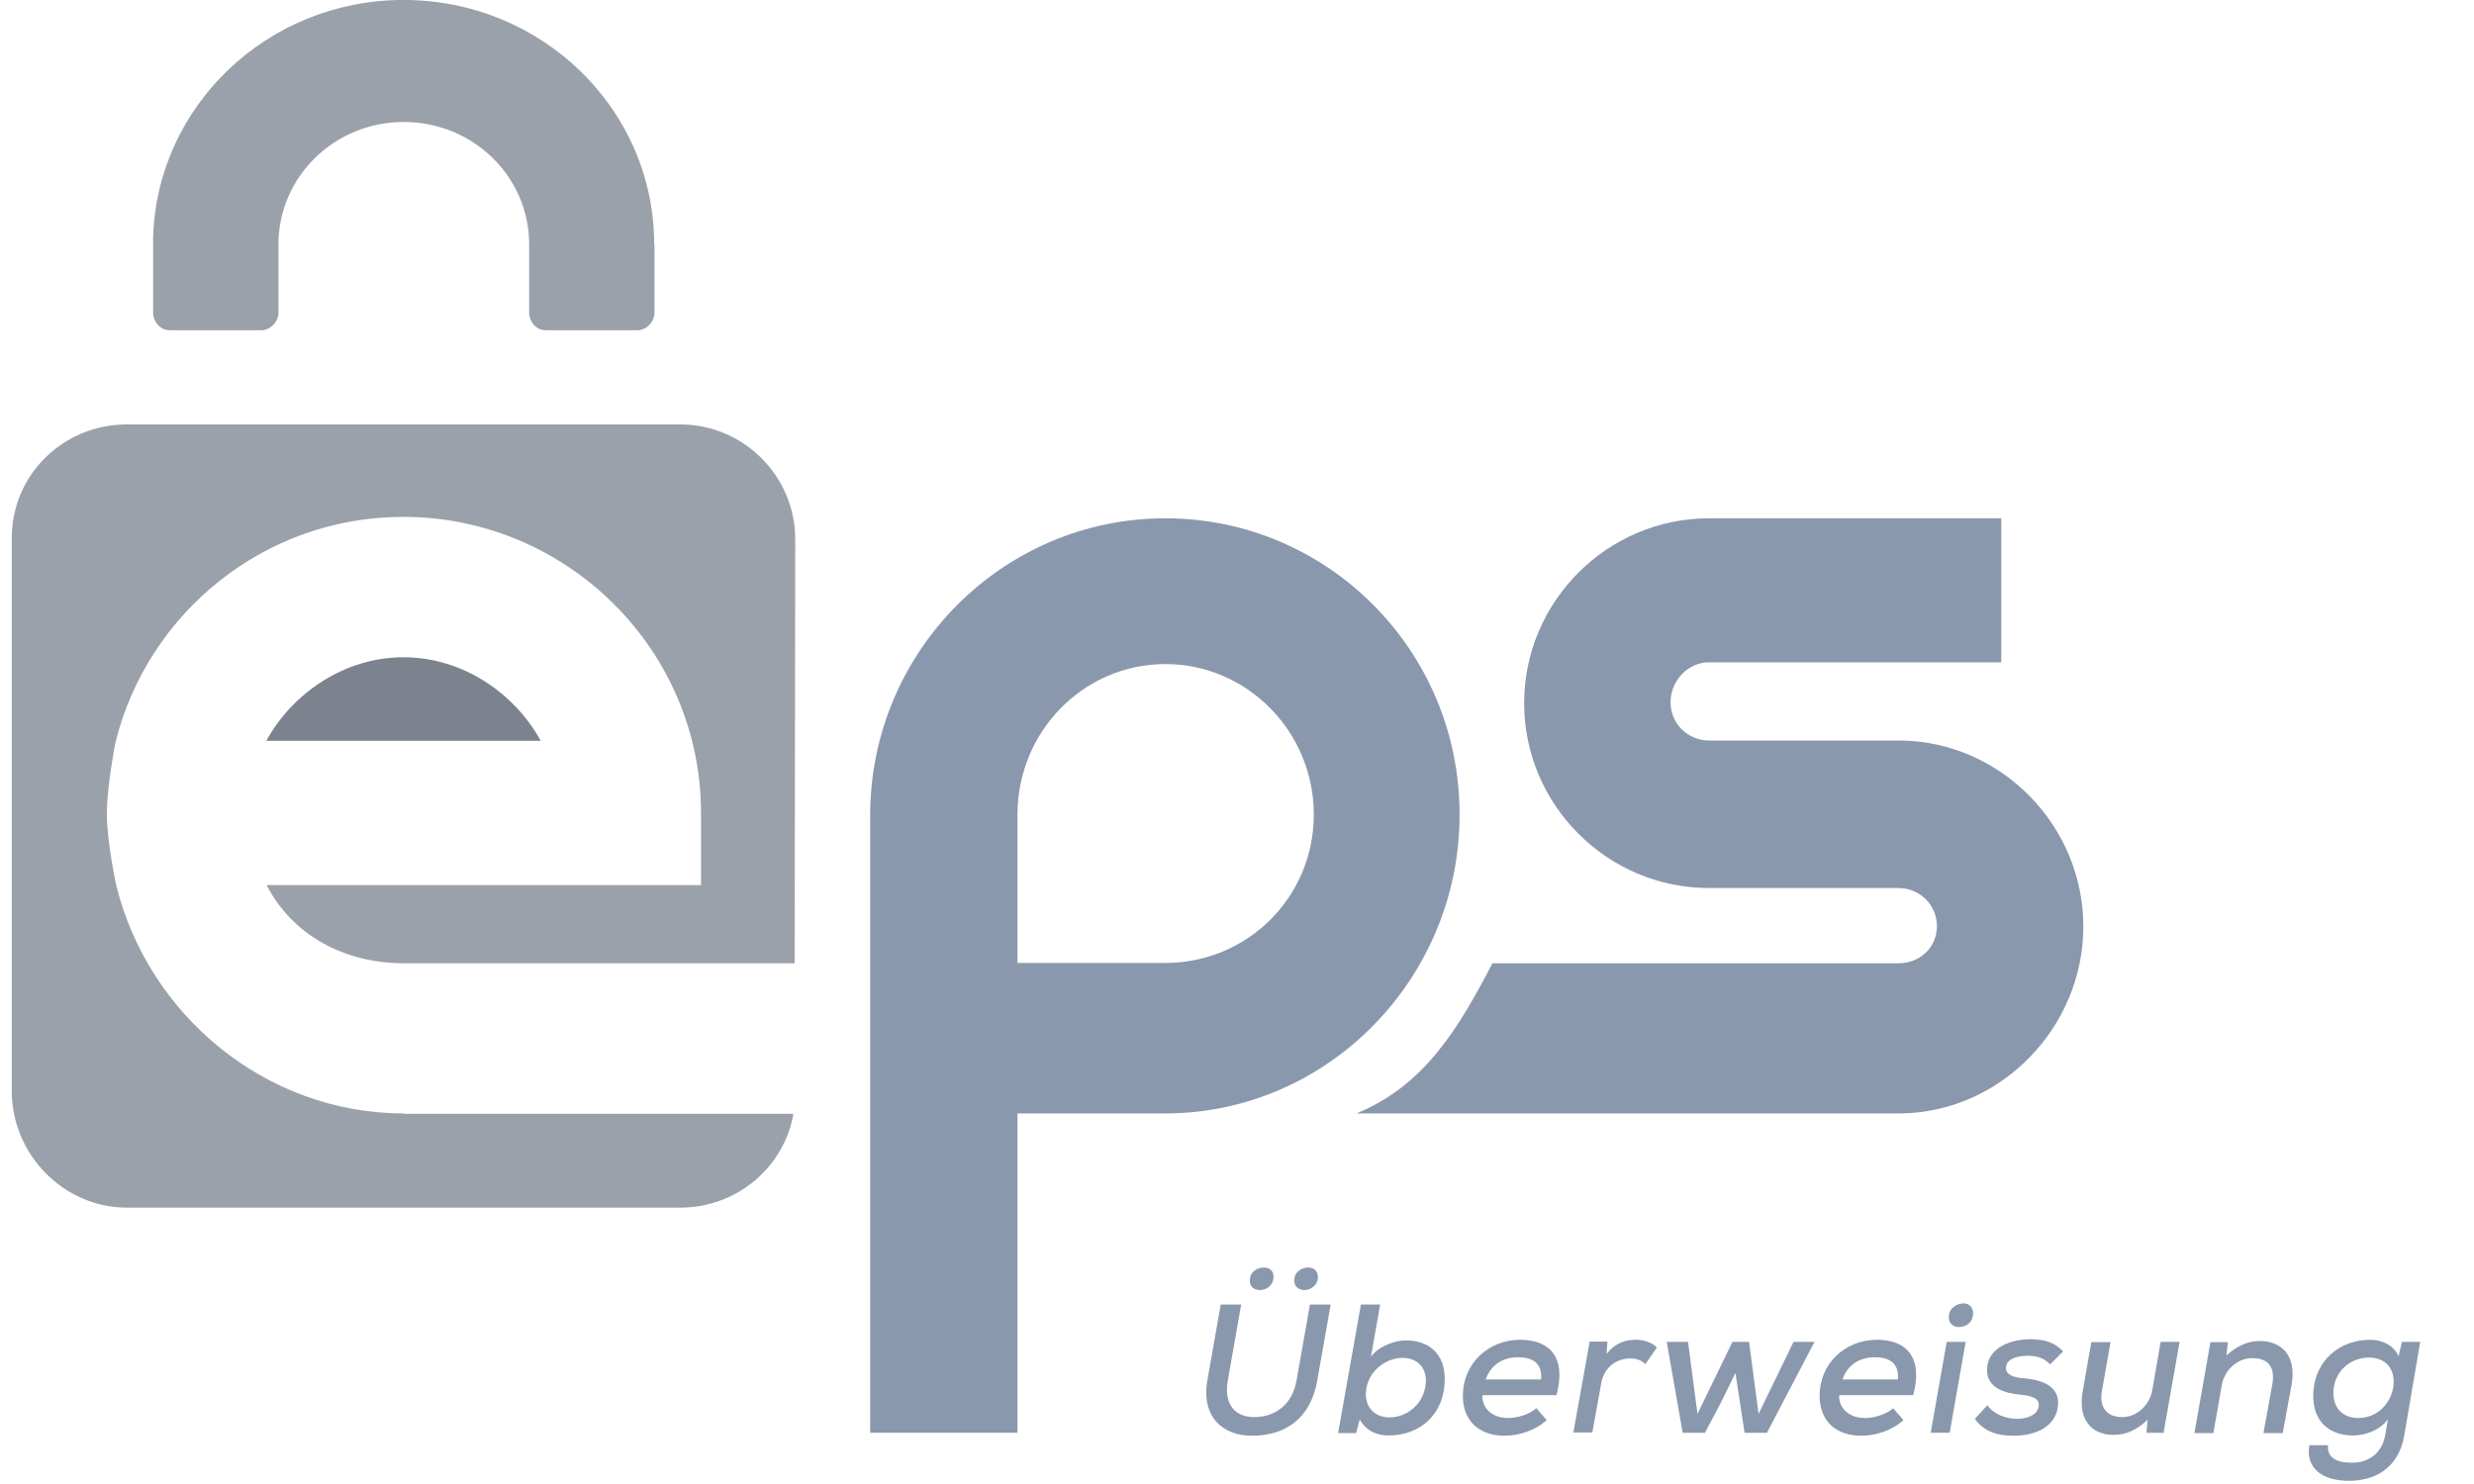 <svg xmlns="http://www.w3.org/2000/svg" width="45" height="27" viewBox="0 0 45 27" fill="none">
  <path d="M34.579 13.473H31.087C30.698 13.473 30.386 13.165 30.386 12.777C30.386 12.389 30.698 12.05 31.087 12.05H36.401V9.43H31.087C29.233 9.43 27.723 10.945 27.723 12.794C27.723 14.642 29.233 16.157 31.087 16.157H34.531C34.919 16.157 35.231 16.464 35.231 16.852C35.231 17.24 34.919 17.526 34.531 17.526H27.147C26.521 18.722 25.912 19.746 24.673 20.258H34.579C36.401 20.231 37.894 18.69 37.894 16.857C37.894 15.02 36.401 13.5 34.579 13.473Z" fill="#8A98AD"/>
  <path d="M21.196 9.43C18.238 9.43 15.828 11.856 15.828 14.831V14.944V26.068H18.507V20.258H21.191C24.15 20.258 26.548 17.801 26.548 14.825C26.554 11.845 24.155 9.43 21.196 9.43ZM21.196 17.52H18.507V14.82C18.507 13.311 19.709 12.082 21.196 12.082C22.684 12.082 23.897 13.311 23.897 14.82C23.897 16.329 22.684 17.52 21.196 17.52Z" fill="#8A98AD"/>
  <path d="M7.35 20.258C4.817 20.258 2.688 18.453 2.112 16.098C2.112 16.098 1.944 15.316 1.944 14.804C1.944 14.292 2.101 13.505 2.101 13.505C2.683 11.155 4.806 9.404 7.334 9.404C10.309 9.404 12.751 11.818 12.751 14.793V16.103H4.849C5.318 17.014 6.262 17.526 7.35 17.526H14.454L14.465 9.813C14.465 8.665 13.527 7.722 12.373 7.722H2.306C1.158 7.722 0.214 8.633 0.214 9.786V19.854C0.214 21.002 1.158 21.972 2.306 21.972H12.373C13.403 21.972 14.265 21.234 14.432 20.264H7.35V20.258Z" fill="#9BA1AB"/>
  <path d="M7.34 11.958C6.256 11.958 5.313 12.621 4.844 13.478H9.835C9.366 12.621 8.423 11.958 7.34 11.958Z" fill="#7C838E"/>
  <path d="M11.899 4.445C11.899 1.987 9.857 -0.001 7.34 -0.001C4.866 -0.001 2.85 1.928 2.785 4.326C2.785 4.337 2.785 4.348 2.785 4.359V5.69C2.785 5.852 2.915 6.008 3.082 6.008H4.758C4.92 6.008 5.065 5.852 5.065 5.69V4.445C5.065 3.216 6.084 2.219 7.345 2.219C8.606 2.219 9.625 3.216 9.625 4.445V5.69C9.625 5.852 9.754 6.008 9.921 6.008H11.597C11.759 6.008 11.905 5.852 11.905 5.69V4.445H11.899Z" fill="#9BA1AB"/>
  <path d="M24.204 23.735L23.961 25.109C23.843 25.804 23.385 26.122 22.77 26.122C22.247 26.122 21.843 25.783 21.962 25.109L22.204 23.735H22.576L22.334 25.109C22.258 25.54 22.452 25.783 22.813 25.783C23.185 25.783 23.509 25.562 23.584 25.109L23.827 23.735H24.204ZM22.733 23.304C22.733 23.417 22.819 23.471 22.916 23.471C23.034 23.471 23.164 23.39 23.164 23.228C23.164 23.115 23.088 23.061 22.991 23.061C22.867 23.061 22.733 23.137 22.733 23.304ZM23.541 23.298C23.541 23.417 23.633 23.471 23.73 23.471C23.832 23.471 23.972 23.39 23.972 23.233C23.972 23.12 23.891 23.061 23.8 23.061C23.681 23.061 23.541 23.137 23.541 23.298Z" fill="#8A98AD"/>
  <path d="M25.104 23.735L24.937 24.683C25.082 24.489 25.373 24.387 25.573 24.387C25.993 24.387 26.279 24.635 26.279 25.088C26.279 25.729 25.832 26.117 25.26 26.117C25.039 26.117 24.851 26.036 24.732 25.826L24.667 26.074H24.339L24.754 23.735H25.104ZM24.845 25.336C24.829 25.61 25.012 25.788 25.271 25.788C25.6 25.788 25.912 25.535 25.934 25.152C25.95 24.872 25.767 24.705 25.514 24.705C25.19 24.705 24.861 24.969 24.845 25.336Z" fill="#8A98AD"/>
  <path d="M26.963 25.384C26.953 25.61 27.131 25.799 27.432 25.799C27.599 25.799 27.82 25.734 27.944 25.621L28.133 25.837C27.928 26.026 27.626 26.122 27.368 26.122C26.888 26.122 26.608 25.837 26.608 25.395C26.608 24.813 27.066 24.376 27.653 24.376C28.192 24.376 28.494 24.7 28.311 25.384H26.963ZM28.031 25.098C28.058 24.813 27.89 24.694 27.61 24.694C27.357 24.694 27.125 24.813 27.023 25.098H28.031Z" fill="#8A98AD"/>
  <path d="M29.238 24.414L29.222 24.635C29.383 24.425 29.577 24.376 29.755 24.376C29.917 24.376 30.062 24.436 30.138 24.516L29.928 24.818C29.852 24.748 29.777 24.716 29.653 24.716C29.416 24.716 29.179 24.861 29.125 25.169L28.963 26.063H28.618L28.915 24.409H29.238V24.414Z" fill="#8A98AD"/>
  <path d="M31.814 24.414L31.987 25.724L32.623 24.414H33.005L32.138 26.069H31.733L31.566 24.98L31.302 25.519L31.011 26.069H30.607L30.316 24.414H30.704L30.876 25.724L31.512 24.414H31.814Z" fill="#8A98AD"/>
  <path d="M33.453 25.384C33.442 25.61 33.62 25.799 33.922 25.799C34.089 25.799 34.31 25.734 34.434 25.621L34.622 25.837C34.417 26.026 34.115 26.122 33.857 26.122C33.377 26.122 33.097 25.837 33.097 25.395C33.097 24.813 33.555 24.376 34.142 24.376C34.681 24.376 34.983 24.7 34.8 25.384H33.453ZM34.52 25.098C34.547 24.813 34.38 24.694 34.099 24.694C33.846 24.694 33.614 24.813 33.512 25.098H34.52Z" fill="#8A98AD"/>
  <path d="M35.754 24.414L35.463 26.068H35.118L35.409 24.414H35.754ZM35.447 23.966C35.447 24.085 35.533 24.144 35.63 24.144C35.765 24.144 35.889 24.058 35.889 23.891C35.889 23.778 35.808 23.713 35.716 23.713C35.587 23.718 35.447 23.799 35.447 23.966Z" fill="#8A98AD"/>
  <path d="M37.29 24.824C37.182 24.705 37.042 24.667 36.88 24.667C36.654 24.667 36.487 24.743 36.487 24.888C36.487 25.012 36.616 25.061 36.816 25.077C37.118 25.104 37.506 25.206 37.425 25.632C37.366 25.939 37.058 26.122 36.627 26.122C36.358 26.122 36.099 26.063 35.921 25.815L36.148 25.567C36.271 25.74 36.492 25.81 36.686 25.815C36.853 25.815 37.048 25.756 37.08 25.6C37.112 25.449 36.977 25.395 36.735 25.373C36.449 25.346 36.142 25.244 36.142 24.926C36.142 24.511 36.589 24.366 36.929 24.366C37.188 24.366 37.371 24.425 37.527 24.587L37.29 24.824Z" fill="#8A98AD"/>
  <path d="M38.39 24.414L38.233 25.303C38.179 25.589 38.309 25.783 38.6 25.783C38.875 25.783 39.106 25.556 39.15 25.282L39.3 24.414H39.645L39.354 26.069H39.042L39.063 25.831C38.869 26.015 38.675 26.106 38.444 26.106C38.034 26.106 37.791 25.815 37.883 25.314L38.039 24.419H38.39V24.414Z" fill="#8A98AD"/>
  <path d="M41.171 26.069L41.332 25.185C41.381 24.899 41.284 24.71 40.966 24.71C40.691 24.71 40.459 24.931 40.411 25.206L40.26 26.074H39.915L40.206 24.419H40.524L40.497 24.662C40.691 24.484 40.89 24.398 41.106 24.398C41.51 24.398 41.774 24.678 41.683 25.185L41.521 26.074H41.171V26.069Z" fill="#8A98AD"/>
  <path d="M42.346 26.295C42.324 26.521 42.496 26.613 42.788 26.613C43.046 26.613 43.321 26.473 43.386 26.106L43.434 25.821C43.283 26.031 43.009 26.117 42.798 26.117C42.373 26.117 42.076 25.864 42.076 25.406C42.076 24.753 42.561 24.376 43.111 24.376C43.343 24.376 43.553 24.489 43.628 24.678L43.688 24.414H44.022L43.731 26.117C43.623 26.748 43.154 26.942 42.728 26.942C42.216 26.942 41.936 26.694 42.006 26.295H42.346ZM42.443 25.346C42.443 25.632 42.626 25.799 42.895 25.799C43.612 25.799 43.806 24.7 43.089 24.7C42.75 24.7 42.443 24.953 42.443 25.346Z" fill="#8A98AD"/>
</svg>